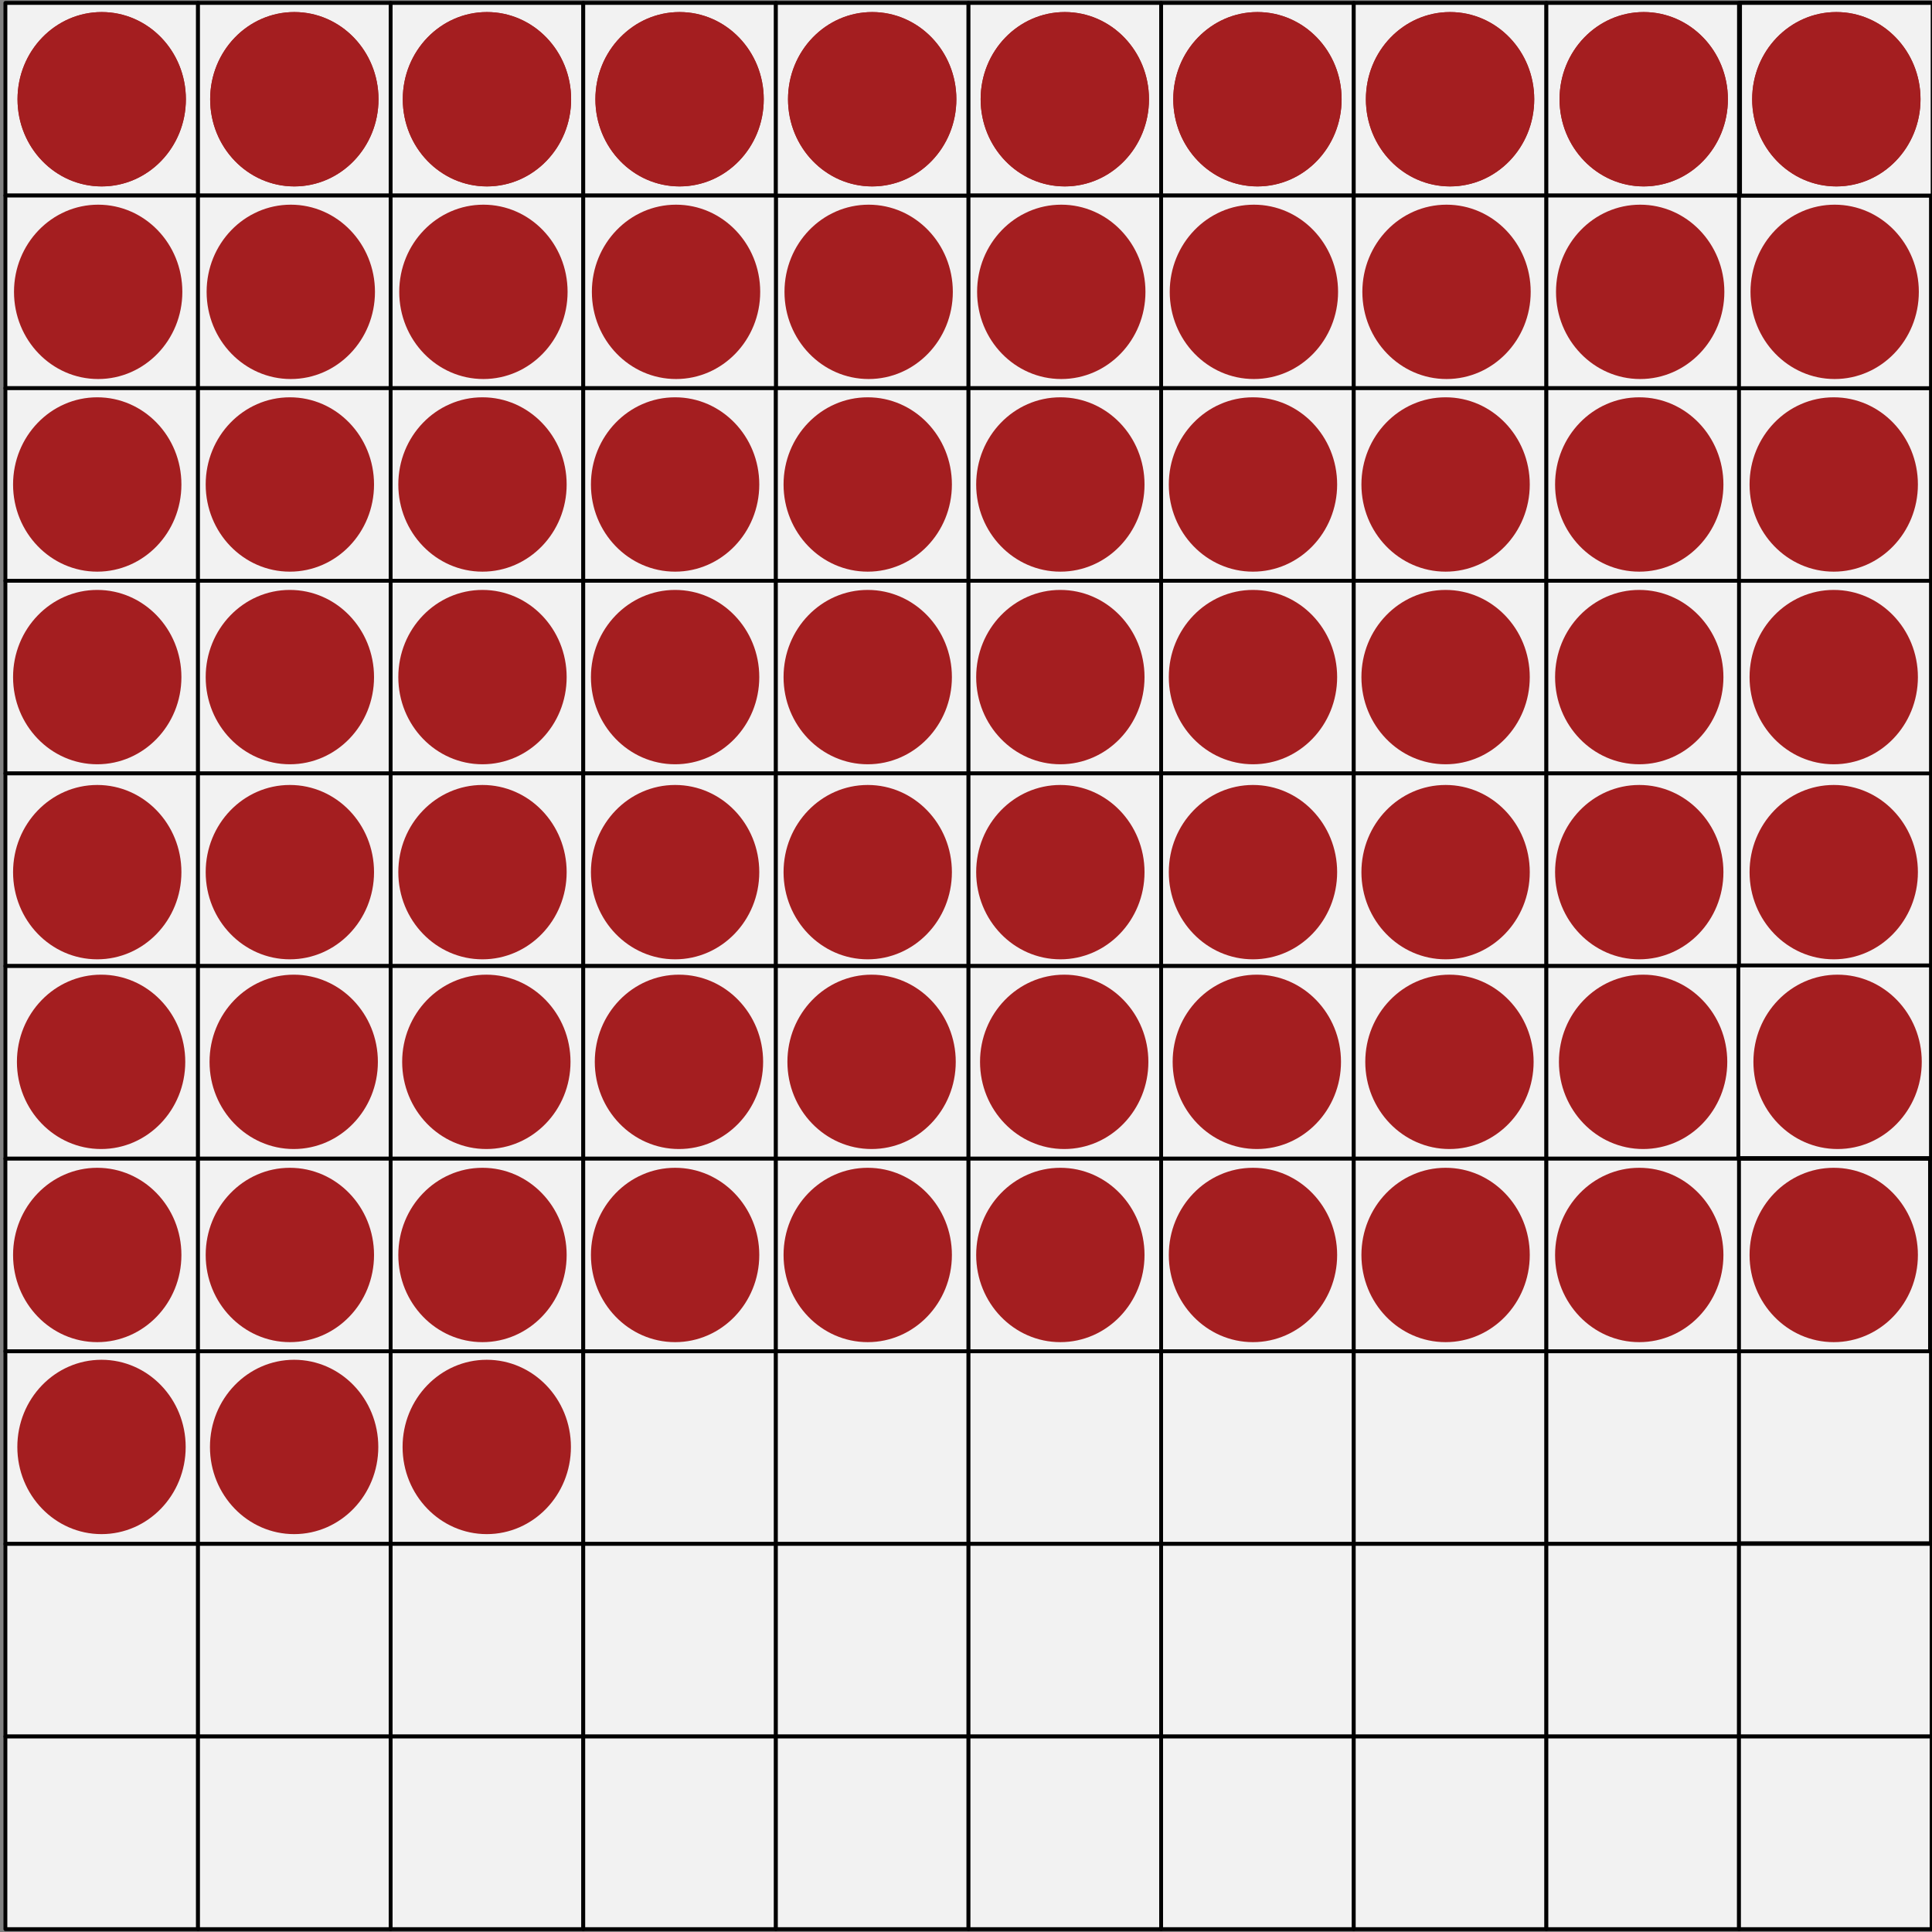 <?xml version="1.0" encoding="UTF-8" standalone="no"?><!DOCTYPE svg PUBLIC "-//W3C//DTD SVG 1.1//EN" "http://www.w3.org/Graphics/SVG/1.1/DTD/svg11.dtd"><svg width="100%" height="100%" viewBox="0 0 1003 1003" version="1.1" xmlns="http://www.w3.org/2000/svg" xmlns:xlink="http://www.w3.org/1999/xlink" xml:space="preserve" xmlns:serif="http://www.serif.com/" style="fill-rule:evenodd;clip-rule:evenodd;stroke-linecap:round;stroke-linejoin:round;stroke-miterlimit:1.5;"><rect x="0" y="0" width="1003" height="1003" fill="#808080" stroke="none"/><rect id="option10_aspect_rect" x="902.8" y="1.518" width="100" height="100" style="fill:#f2f2f2;stroke:#000;stroke-width:2px;"/><rect id="ArtBoard2" x="0" y="0" width="1002.47" height="1002.47" style="fill:none;"/><g><rect id="option80_aspect_rect" x="902.468" y="701.185" width="100" height="100" style="fill:#f2f2f2;stroke:#000;stroke-width:2px;"/><rect id="option70_aspect_rect" x="901.985" y="601.518" width="100" height="100" style="fill:#f2f2f2;stroke:#000;stroke-width:2px;"/><rect id="option50_aspect_rect" x="902.468" y="401.234" width="100" height="100" style="fill:#f2f2f2;stroke:#000;stroke-width:2px;"/><rect id="option40_aspect_rect" x="902.468" y="301.518" width="100" height="100" style="fill:#f2f2f2;stroke:#000;stroke-width:2px;"/><rect id="option40_aspect_rect1" serif:id="option40_aspect_rect" x="902.468" y="201.518" width="100" height="100" style="fill:#f2f2f2;stroke:#000;stroke-width:2px;"/><rect id="option40_aspect_rect2" serif:id="option40_aspect_rect" x="402.8" y="101.518" width="100" height="100" style="fill:#f2f2f2;stroke:#000;stroke-width:2px;"/><rect id="option40_aspect_rect3" serif:id="option40_aspect_rect" x="902.468" y="101.518" width="100" height="100" style="fill:#f2f2f2;stroke:#000;stroke-width:2px;"/><rect id="option30_aspect_rect" x="902.468" y="101.518" width="100" height="100" style="fill:#f2f2f2;stroke:#000;stroke-width:2px;"/><rect id="option1_aspect_rect" x="2.8" y="1.518" width="100" height="100" style="fill:#f2f2f2;stroke:#000;stroke-width:2px;"/><rect id="option2_aspect_rect" x="102.8" y="1.518" width="100" height="100" style="fill:#f2f2f2;stroke:#000;stroke-width:2px;"/><rect id="option3_aspect_rect" x="202.8" y="1.518" width="100" height="100" style="fill:#f2f2f2;stroke:#000;stroke-width:2px;"/><rect id="option4_aspect_rect" x="302.8" y="1.518" width="100" height="100" style="fill:#f2f2f2;stroke:#000;stroke-width:2px;"/><rect id="option5_aspect_rect" x="402.8" y="1.518" width="100" height="100" style="fill:#f2f2f2;stroke:#000;stroke-width:2px;"/><rect id="option6_aspect_rect" x="502.8" y="1.518" width="100" height="100" style="fill:#f2f2f2;stroke:#000;stroke-width:2px;"/><rect id="option7_aspect_rect" x="602.8" y="1.518" width="100" height="100" style="fill:#f2f2f2;stroke:#000;stroke-width:2px;"/><rect id="option8_aspect_rect" x="702.8" y="1.518" width="100" height="100" style="fill:#f2f2f2;stroke:#000;stroke-width:2px;"/><g id="actor_option9"><rect id="option9_aspect_rect" x="802.8" y="1.518" width="100" height="100" style="fill:#f2f2f2;stroke:#000;stroke-width:2px;"/><rect id="option9_aspect_rect1" serif:id="option9_aspect_rect" x="903.338" y="1.518" width="100" height="100" style="fill:#f2f2f2;stroke:#000;stroke-width:2px;"/></g><rect id="option11_aspect_rect" x="2.8" y="101.518" width="100" height="100" style="fill:#f2f2f2;stroke:#000;stroke-width:2px;"/><rect id="option12_aspect_rect" x="102.8" y="101.518" width="100" height="100" style="fill:#f2f2f2;stroke:#000;stroke-width:2px;"/><rect id="option13_aspect_rect" x="202.8" y="101.518" width="100" height="100" style="fill:#f2f2f2;stroke:#000;stroke-width:2px;"/><rect id="option14_aspect_rect" x="302.8" y="101.518" width="100" height="100" style="fill:#f2f2f2;stroke:#000;stroke-width:2px;"/><rect id="option16_aspect_rect" x="502.8" y="101.518" width="100" height="100" style="fill:#f2f2f2;stroke:#000;stroke-width:2px;"/><rect id="option17_aspect_rect" x="602.8" y="101.518" width="100" height="100" style="fill:#f2f2f2;stroke:#000;stroke-width:2px;"/><rect id="option18_aspect_rect" x="702.8" y="101.518" width="100" height="100" style="fill:#f2f2f2;stroke:#000;stroke-width:2px;"/><rect id="option19_aspect_rect" x="802.8" y="101.518" width="100" height="100" style="fill:#f2f2f2;stroke:#000;stroke-width:2px;"/><rect id="option21_aspect_rect" x="2.8" y="201.518" width="100" height="100" style="fill:#f2f2f2;stroke:#000;stroke-width:2px;"/><rect id="option22_aspect_rect" x="102.8" y="201.518" width="100" height="100" style="fill:#f2f2f2;stroke:#000;stroke-width:2px;"/><rect id="option23_aspect_rect" x="202.8" y="201.518" width="100" height="100" style="fill:#f2f2f2;stroke:#000;stroke-width:2px;"/><rect id="option24_aspect_rect" x="302.8" y="201.518" width="100" height="100" style="fill:#f2f2f2;stroke:#000;stroke-width:2px;"/><rect id="option25_aspect_rect" x="402.8" y="201.518" width="100" height="100" style="fill:#f2f2f2;stroke:#000;stroke-width:2px;"/><rect id="option26_aspect_rect" x="502.8" y="201.518" width="100" height="100" style="fill:#f2f2f2;stroke:#000;stroke-width:2px;"/><rect id="option27_aspect_rect" x="602.8" y="201.518" width="100" height="100" style="fill:#f2f2f2;stroke:#000;stroke-width:2px;"/><rect id="option28_aspect_rect" x="702.8" y="201.518" width="100" height="100" style="fill:#f2f2f2;stroke:#000;stroke-width:2px;"/><rect id="option29_aspect_rect" x="802.8" y="201.518" width="100" height="100" style="fill:#f2f2f2;stroke:#000;stroke-width:2px;"/><rect id="option31_aspect_rect" x="2.8" y="301.518" width="100" height="100" style="fill:#f2f2f2;stroke:#000;stroke-width:2px;"/><rect id="option32_aspect_rect" x="102.8" y="301.518" width="100" height="100" style="fill:#f2f2f2;stroke:#000;stroke-width:2px;"/><rect id="option33_aspect_rect" x="202.8" y="301.518" width="100" height="100" style="fill:#f2f2f2;stroke:#000;stroke-width:2px;"/><rect id="option34_aspect_rect" x="302.8" y="301.518" width="100" height="100" style="fill:#f2f2f2;stroke:#000;stroke-width:2px;"/><rect id="option35_aspect_rect" x="402.8" y="301.518" width="100" height="100" style="fill:#f2f2f2;stroke:#000;stroke-width:2px;"/><rect id="option36_aspect_rect" x="502.8" y="301.518" width="100" height="100" style="fill:#f2f2f2;stroke:#000;stroke-width:2px;"/><rect id="option37_aspect_rect" x="602.8" y="301.518" width="100" height="100" style="fill:#f2f2f2;stroke:#000;stroke-width:2px;"/><rect id="option38_aspect_rect" x="702.8" y="301.518" width="100" height="100" style="fill:#f2f2f2;stroke:#000;stroke-width:2px;"/><rect id="option39_aspect_rect" x="802.8" y="301.518" width="100" height="100" style="fill:#f2f2f2;stroke:#000;stroke-width:2px;"/><rect id="option41_aspect_rect" x="2.8" y="401.518" width="100" height="100" style="fill:#f2f2f2;stroke:#000;stroke-width:2px;"/><rect id="option42_aspect_rect" x="102.8" y="401.518" width="100" height="100" style="fill:#f2f2f2;stroke:#000;stroke-width:2px;"/><rect id="option43_aspect_rect" x="202.8" y="401.518" width="100" height="100" style="fill:#f2f2f2;stroke:#000;stroke-width:2px;"/><rect id="option44_aspect_rect" x="302.8" y="401.518" width="100" height="100" style="fill:#f2f2f2;stroke:#000;stroke-width:2px;"/><rect id="option45_aspect_rect" x="402.8" y="401.518" width="100" height="100" style="fill:#f2f2f2;stroke:#000;stroke-width:2px;"/><rect id="option46_aspect_rect" x="502.8" y="401.518" width="100" height="100" style="fill:#f2f2f2;stroke:#000;stroke-width:2px;"/><rect id="option47_aspect_rect" x="602.8" y="401.518" width="100" height="100" style="fill:#f2f2f2;stroke:#000;stroke-width:2px;"/><rect id="option48_aspect_rect" x="702.8" y="401.518" width="100" height="100" style="fill:#f2f2f2;stroke:#000;stroke-width:2px;"/><rect id="option49_aspect_rect" x="802.8" y="401.518" width="100" height="100" style="fill:#f2f2f2;stroke:#000;stroke-width:2px;"/><rect id="option51_aspect_rect" x="2.8" y="501.518" width="100" height="100" style="fill:#f2f2f2;stroke:#000;stroke-width:2px;"/><rect id="option52_aspect_rect" x="102.8" y="501.518" width="100" height="100" style="fill:#f2f2f2;stroke:#000;stroke-width:2px;"/><rect id="option53_aspect_rect" x="202.8" y="501.518" width="100" height="100" style="fill:#f2f2f2;stroke:#000;stroke-width:2px;"/><rect id="option54_aspect_rect" x="302.8" y="501.518" width="100" height="100" style="fill:#f2f2f2;stroke:#000;stroke-width:2px;"/><rect id="option55_aspect_rect" x="402.8" y="501.518" width="100" height="100" style="fill:#f2f2f2;stroke:#000;stroke-width:2px;"/><rect id="option56_aspect_rect" x="502.8" y="501.518" width="100" height="100" style="fill:#f2f2f2;stroke:#000;stroke-width:2px;"/><rect id="option57_aspect_rect" x="602.8" y="501.518" width="100" height="100" style="fill:#f2f2f2;stroke:#000;stroke-width:2px;"/><rect id="option58_aspect_rect" x="702.8" y="501.518" width="100" height="100" style="fill:#f2f2f2;stroke:#000;stroke-width:2px;"/><rect id="option59_aspect_rect" x="802.8" y="501.518" width="100" height="100" style="fill:#f2f2f2;stroke:#000;stroke-width:2px;"/><rect id="option61_aspect_rect" x="2.8" y="601.518" width="100" height="100" style="fill:#f2f2f2;stroke:#000;stroke-width:2px;"/><rect id="option62_aspect_rect" x="102.8" y="601.518" width="100" height="100" style="fill:#f2f2f2;stroke:#000;stroke-width:2px;"/><rect id="option63_aspect_rect" x="202.8" y="601.518" width="100" height="100" style="fill:#f2f2f2;stroke:#000;stroke-width:2px;"/><rect id="option64_aspect_rect" x="302.8" y="601.518" width="100" height="100" style="fill:#f2f2f2;stroke:#000;stroke-width:2px;"/><rect id="option65_aspect_rect" x="402.8" y="601.518" width="100" height="100" style="fill:#f2f2f2;stroke:#000;stroke-width:2px;"/><rect id="option66_aspect_rect" x="502.8" y="601.518" width="100" height="100" style="fill:#f2f2f2;stroke:#000;stroke-width:2px;"/><rect id="option67_aspect_rect" x="602.8" y="601.518" width="100" height="100" style="fill:#f2f2f2;stroke:#000;stroke-width:2px;"/><rect id="option68_aspect_rect" x="702.8" y="601.518" width="100" height="100" style="fill:#f2f2f2;stroke:#000;stroke-width:2px;"/><rect id="option69_aspect_rect" x="802.8" y="601.518" width="100" height="100" style="fill:#f2f2f2;stroke:#000;stroke-width:2px;"/><rect id="option71_aspect_rect" x="2.8" y="701.518" width="100" height="100" style="fill:#f2f2f2;stroke:#000;stroke-width:2px;"/><rect id="option72_aspect_rect" x="102.8" y="701.518" width="100" height="100" style="fill:#f2f2f2;stroke:#000;stroke-width:2px;"/><rect id="option73_aspect_rect" x="202.8" y="701.518" width="100" height="100" style="fill:#f2f2f2;stroke:#000;stroke-width:2px;"/><rect id="option74_aspect_rect" x="302.8" y="701.518" width="100" height="100" style="fill:#f2f2f2;stroke:#000;stroke-width:2px;"/><rect id="option75_aspect_rect" x="402.8" y="701.518" width="100" height="100" style="fill:#f2f2f2;stroke:#000;stroke-width:2px;"/><rect id="option76_aspect_rect" x="502.8" y="701.518" width="100" height="100" style="fill:#f2f2f2;stroke:#000;stroke-width:2px;"/><rect id="option77_aspect_rect" x="602.8" y="701.518" width="100" height="100" style="fill:#f2f2f2;stroke:#000;stroke-width:2px;"/><rect id="option78_aspect_rect" x="702.8" y="701.518" width="100" height="100" style="fill:#f2f2f2;stroke:#000;stroke-width:2px;"/><rect id="option79_aspect_rect" x="802.8" y="701.518" width="100" height="100" style="fill:#f2f2f2;stroke:#000;stroke-width:2px;"/><rect id="option81_aspect_rect" x="2.8" y="801.518" width="100" height="100" style="fill:#f2f2f2;stroke:#000;stroke-width:2px;"/><rect id="option82_aspect_rect" x="102.8" y="801.518" width="100" height="100" style="fill:#f2f2f2;stroke:#000;stroke-width:2px;"/><rect id="option83_aspect_rect" x="202.8" y="801.518" width="100" height="100" style="fill:#f2f2f2;stroke:#000;stroke-width:2px;"/><rect id="option84_aspect_rect" x="302.8" y="801.518" width="100" height="100" style="fill:#f2f2f2;stroke:#000;stroke-width:2px;"/><rect id="option85_aspect_rect" x="402.8" y="801.518" width="100" height="100" style="fill:#f2f2f2;stroke:#000;stroke-width:2px;"/><rect id="option86_aspect_rect" x="502.8" y="801.518" width="100" height="100" style="fill:#f2f2f2;stroke:#000;stroke-width:2px;"/><rect id="option87_aspect_rect" x="602.8" y="801.518" width="100" height="100" style="fill:#f2f2f2;stroke:#000;stroke-width:2px;"/><rect id="option88_aspect_rect" x="702.8" y="801.518" width="100" height="100" style="fill:#f2f2f2;stroke:#000;stroke-width:2px;"/><rect id="option89_aspect_rect" x="802.8" y="801.518" width="100" height="100" style="fill:#f2f2f2;stroke:#000;stroke-width:2px;"/><rect id="option91_aspect_rect" x="2.8" y="901.518" width="100" height="100" style="fill:#f2f2f2;stroke:#000;stroke-width:2px;"/><rect id="option92_aspect_rect" x="102.8" y="901.518" width="100" height="100" style="fill:#f2f2f2;stroke:#000;stroke-width:2px;"/><rect id="option93_aspect_rect" x="202.8" y="901.518" width="100" height="100" style="fill:#f2f2f2;stroke:#000;stroke-width:2px;"/><rect id="option94_aspect_rect" x="302.8" y="901.518" width="100" height="100" style="fill:#f2f2f2;stroke:#000;stroke-width:2px;"/><rect id="option95_aspect_rect" x="402.8" y="901.518" width="100" height="100" style="fill:#f2f2f2;stroke:#000;stroke-width:2px;"/><rect id="option96_aspect_rect" x="502.8" y="901.518" width="100" height="100" style="fill:#f2f2f2;stroke:#000;stroke-width:2px;"/><rect id="option97_aspect_rect" x="602.8" y="901.518" width="100" height="100" style="fill:#f2f2f2;stroke:#000;stroke-width:2px;"/><rect id="option98_aspect_rect" x="702.8" y="901.518" width="100" height="100" style="fill:#f2f2f2;stroke:#000;stroke-width:2px;"/><rect id="option99_aspect_rect" x="802.8" y="901.518" width="100" height="100" style="fill:#f2f2f2;stroke:#000;stroke-width:2px;"/><rect id="option60_aspect_rect" x="902.8" y="501.518" width="100" height="100" style="fill:#f2f2f2;stroke:#000;stroke-width:2px;"/><rect id="option50_aspect_rect1" serif:id="option50_aspect_rect" x="902.468" y="501.234" width="100" height="100" style="fill:#f2f2f2;stroke:#000;stroke-width:2px;"/><ellipse cx="52.8" cy="51.518" rx="43.697" ry="45.257" style="fill:#a41e20;"/><ellipse cx="152.8" cy="51.518" rx="43.697" ry="45.257" style="fill:#a41e20;"/><ellipse cx="252.8" cy="51.518" rx="43.697" ry="45.257" style="fill:#a41e20;"/><ellipse cx="352.8" cy="51.518" rx="43.697" ry="45.257" style="fill:#a41e20;"/><ellipse cx="853.338" cy="51.518" rx="43.697" ry="45.257" style="fill:#a41e20;"/><ellipse cx="953.338" cy="51.518" rx="43.697" ry="45.257" style="fill:#a41e20;"/><ellipse cx="452.8" cy="51.518" rx="43.697" ry="45.257" style="fill:#a41e20;"/><ellipse cx="552.8" cy="51.518" rx="43.697" ry="45.257" style="fill:#a41e20;"/><ellipse cx="652.8" cy="51.518" rx="43.697" ry="45.257" style="fill:#a41e20;"/><ellipse cx="752.8" cy="51.518" rx="43.697" ry="45.257" style="fill:#a41e20;"/><ellipse cx="50.965" cy="151.518" rx="43.697" ry="45.257" style="fill:#a41e20;"/><ellipse cx="150.965" cy="151.518" rx="43.697" ry="45.257" style="fill:#a41e20;"/><ellipse cx="250.965" cy="151.518" rx="43.697" ry="45.257" style="fill:#a41e20;"/><ellipse cx="350.965" cy="151.518" rx="43.697" ry="45.257" style="fill:#a41e20;"/><ellipse cx="851.503" cy="151.518" rx="43.697" ry="45.257" style="fill:#a41e20;"/><ellipse cx="952.468" cy="151.518" rx="43.697" ry="45.257" style="fill:#a41e20;"/><ellipse cx="450.965" cy="151.518" rx="43.697" ry="45.257" style="fill:#a41e20;"/><ellipse cx="550.965" cy="151.518" rx="43.697" ry="45.257" style="fill:#a41e20;"/><ellipse cx="650.965" cy="151.518" rx="43.697" ry="45.257" style="fill:#a41e20;"/><ellipse cx="750.965" cy="151.518" rx="43.697" ry="45.257" style="fill:#a41e20;"/><ellipse cx="50.482" cy="251.518" rx="43.697" ry="45.257" style="fill:#a41e20;"/><ellipse cx="150.482" cy="251.518" rx="43.697" ry="45.257" style="fill:#a41e20;"/><ellipse cx="250.482" cy="251.518" rx="43.697" ry="45.257" style="fill:#a41e20;"/><ellipse cx="350.482" cy="251.518" rx="43.697" ry="45.257" style="fill:#a41e20;"/><ellipse cx="851.02" cy="251.518" rx="43.697" ry="45.257" style="fill:#a41e20;"/><ellipse cx="951.985" cy="251.518" rx="43.697" ry="45.257" style="fill:#a41e20;"/><ellipse cx="450.482" cy="251.518" rx="43.697" ry="45.257" style="fill:#a41e20;"/><ellipse cx="550.482" cy="251.518" rx="43.697" ry="45.257" style="fill:#a41e20;"/><ellipse cx="650.482" cy="251.518" rx="43.697" ry="45.257" style="fill:#a41e20;"/><ellipse cx="750.482" cy="251.518" rx="43.697" ry="45.257" style="fill:#a41e20;"/><ellipse cx="50.482" cy="351.518" rx="43.697" ry="45.257" style="fill:#a41e20;"/><ellipse cx="150.482" cy="351.518" rx="43.697" ry="45.257" style="fill:#a41e20;"/><ellipse cx="250.482" cy="351.518" rx="43.697" ry="45.257" style="fill:#a41e20;"/><ellipse cx="350.482" cy="351.518" rx="43.697" ry="45.257" style="fill:#a41e20;"/><ellipse cx="851.02" cy="351.518" rx="43.697" ry="45.257" style="fill:#a41e20;"/><ellipse cx="951.985" cy="351.518" rx="43.697" ry="45.257" style="fill:#a41e20;"/><ellipse cx="450.482" cy="351.518" rx="43.697" ry="45.257" style="fill:#a41e20;"/><ellipse cx="550.482" cy="351.518" rx="43.697" ry="45.257" style="fill:#a41e20;"/><ellipse cx="650.482" cy="351.518" rx="43.697" ry="45.257" style="fill:#a41e20;"/><ellipse cx="750.482" cy="351.518" rx="43.697" ry="45.257" style="fill:#a41e20;"/><ellipse cx="50.482" cy="452.775" rx="43.697" ry="45.257" style="fill:#a41e20;"/><ellipse cx="150.482" cy="452.775" rx="43.697" ry="45.257" style="fill:#a41e20;"/><ellipse cx="250.482" cy="452.775" rx="43.697" ry="45.257" style="fill:#a41e20;"/><ellipse cx="350.482" cy="452.775" rx="43.697" ry="45.257" style="fill:#a41e20;"/><ellipse cx="851.02" cy="452.775" rx="43.697" ry="45.257" style="fill:#a41e20;"/><ellipse cx="951.985" cy="452.775" rx="43.697" ry="45.257" style="fill:#a41e20;"/><ellipse cx="450.482" cy="452.775" rx="43.697" ry="45.257" style="fill:#a41e20;"/><ellipse cx="550.482" cy="452.775" rx="43.697" ry="45.257" style="fill:#a41e20;"/><ellipse cx="650.482" cy="452.775" rx="43.697" ry="45.257" style="fill:#a41e20;"/><ellipse cx="750.482" cy="452.775" rx="43.697" ry="45.257" style="fill:#a41e20;"/><ellipse cx="52.482" cy="551.261" rx="43.697" ry="45.257" style="fill:#a41e20;"/><ellipse cx="152.482" cy="551.261" rx="43.697" ry="45.257" style="fill:#a41e20;"/><ellipse cx="252.482" cy="551.261" rx="43.697" ry="45.257" style="fill:#a41e20;"/><ellipse cx="352.482" cy="551.261" rx="43.697" ry="45.257" style="fill:#a41e20;"/><ellipse cx="853.02" cy="551.261" rx="43.697" ry="45.257" style="fill:#a41e20;"/><ellipse cx="953.985" cy="551.261" rx="43.697" ry="45.257" style="fill:#a41e20;"/><ellipse cx="452.482" cy="551.261" rx="43.697" ry="45.257" style="fill:#a41e20;"/><ellipse cx="552.482" cy="551.261" rx="43.697" ry="45.257" style="fill:#a41e20;"/><ellipse cx="652.482" cy="551.261" rx="43.697" ry="45.257" style="fill:#a41e20;"/><ellipse cx="752.482" cy="551.261" rx="43.697" ry="45.257" style="fill:#a41e20;"/><ellipse cx="50.482" cy="651.518" rx="43.697" ry="45.257" style="fill:#a41e20;"/><ellipse cx="52.697" cy="751.185" rx="43.697" ry="45.257" style="fill:#a41e20;"/><ellipse cx="152.697" cy="751.185" rx="43.697" ry="45.257" style="fill:#a41e20;"/><ellipse cx="252.697" cy="751.185" rx="43.697" ry="45.257" style="fill:#a41e20;"/><ellipse cx="150.482" cy="651.518" rx="43.697" ry="45.257" style="fill:#a41e20;"/><ellipse cx="250.482" cy="651.518" rx="43.697" ry="45.257" style="fill:#a41e20;"/><ellipse cx="350.482" cy="651.518" rx="43.697" ry="45.257" style="fill:#a41e20;"/><ellipse cx="851.02" cy="651.518" rx="43.697" ry="45.257" style="fill:#a41e20;"/><ellipse cx="951.985" cy="651.518" rx="43.697" ry="45.257" style="fill:#a41e20;"/><ellipse cx="450.482" cy="651.518" rx="43.697" ry="45.257" style="fill:#a41e20;"/><ellipse cx="550.482" cy="651.518" rx="43.697" ry="45.257" style="fill:#a41e20;"/><ellipse cx="650.482" cy="651.518" rx="43.697" ry="45.257" style="fill:#a41e20;"/><ellipse cx="750.482" cy="651.518" rx="43.697" ry="45.257" style="fill:#a41e20;"/></g><g id="actor_option30"><ellipse cx="52.8" cy="51.518" rx="43.697" ry="45.257" style="fill:#a41e20;"/><ellipse cx="152.8" cy="51.518" rx="43.697" ry="45.257" style="fill:#a41e20;"/><ellipse cx="252.8" cy="51.518" rx="43.697" ry="45.257" style="fill:#a41e20;"/><ellipse cx="352.8" cy="51.518" rx="43.697" ry="45.257" style="fill:#a41e20;"/><ellipse cx="853.338" cy="51.518" rx="43.697" ry="45.257" style="fill:#a41e20;"/><ellipse cx="953.338" cy="51.518" rx="43.697" ry="45.257" style="fill:#a41e20;"/><ellipse cx="452.8" cy="51.518" rx="43.697" ry="45.257" style="fill:#a41e20;"/><ellipse cx="552.8" cy="51.518" rx="43.697" ry="45.257" style="fill:#a41e20;"/><ellipse cx="652.8" cy="51.518" rx="43.697" ry="45.257" style="fill:#a41e20;"/><ellipse cx="752.8" cy="51.518" rx="43.697" ry="45.257" style="fill:#a41e20;"/></g><rect id="option90_aspect_rect" x="902.8" y="801.518" width="100" height="100" style="fill:#f2f2f2;stroke:#000;stroke-width:2px;"/><rect id="option100_aspect_rect" x="902.8" y="901.518" width="100" height="100" style="fill:#f2f2f2;stroke:#000;stroke-width:2px;"/></svg>